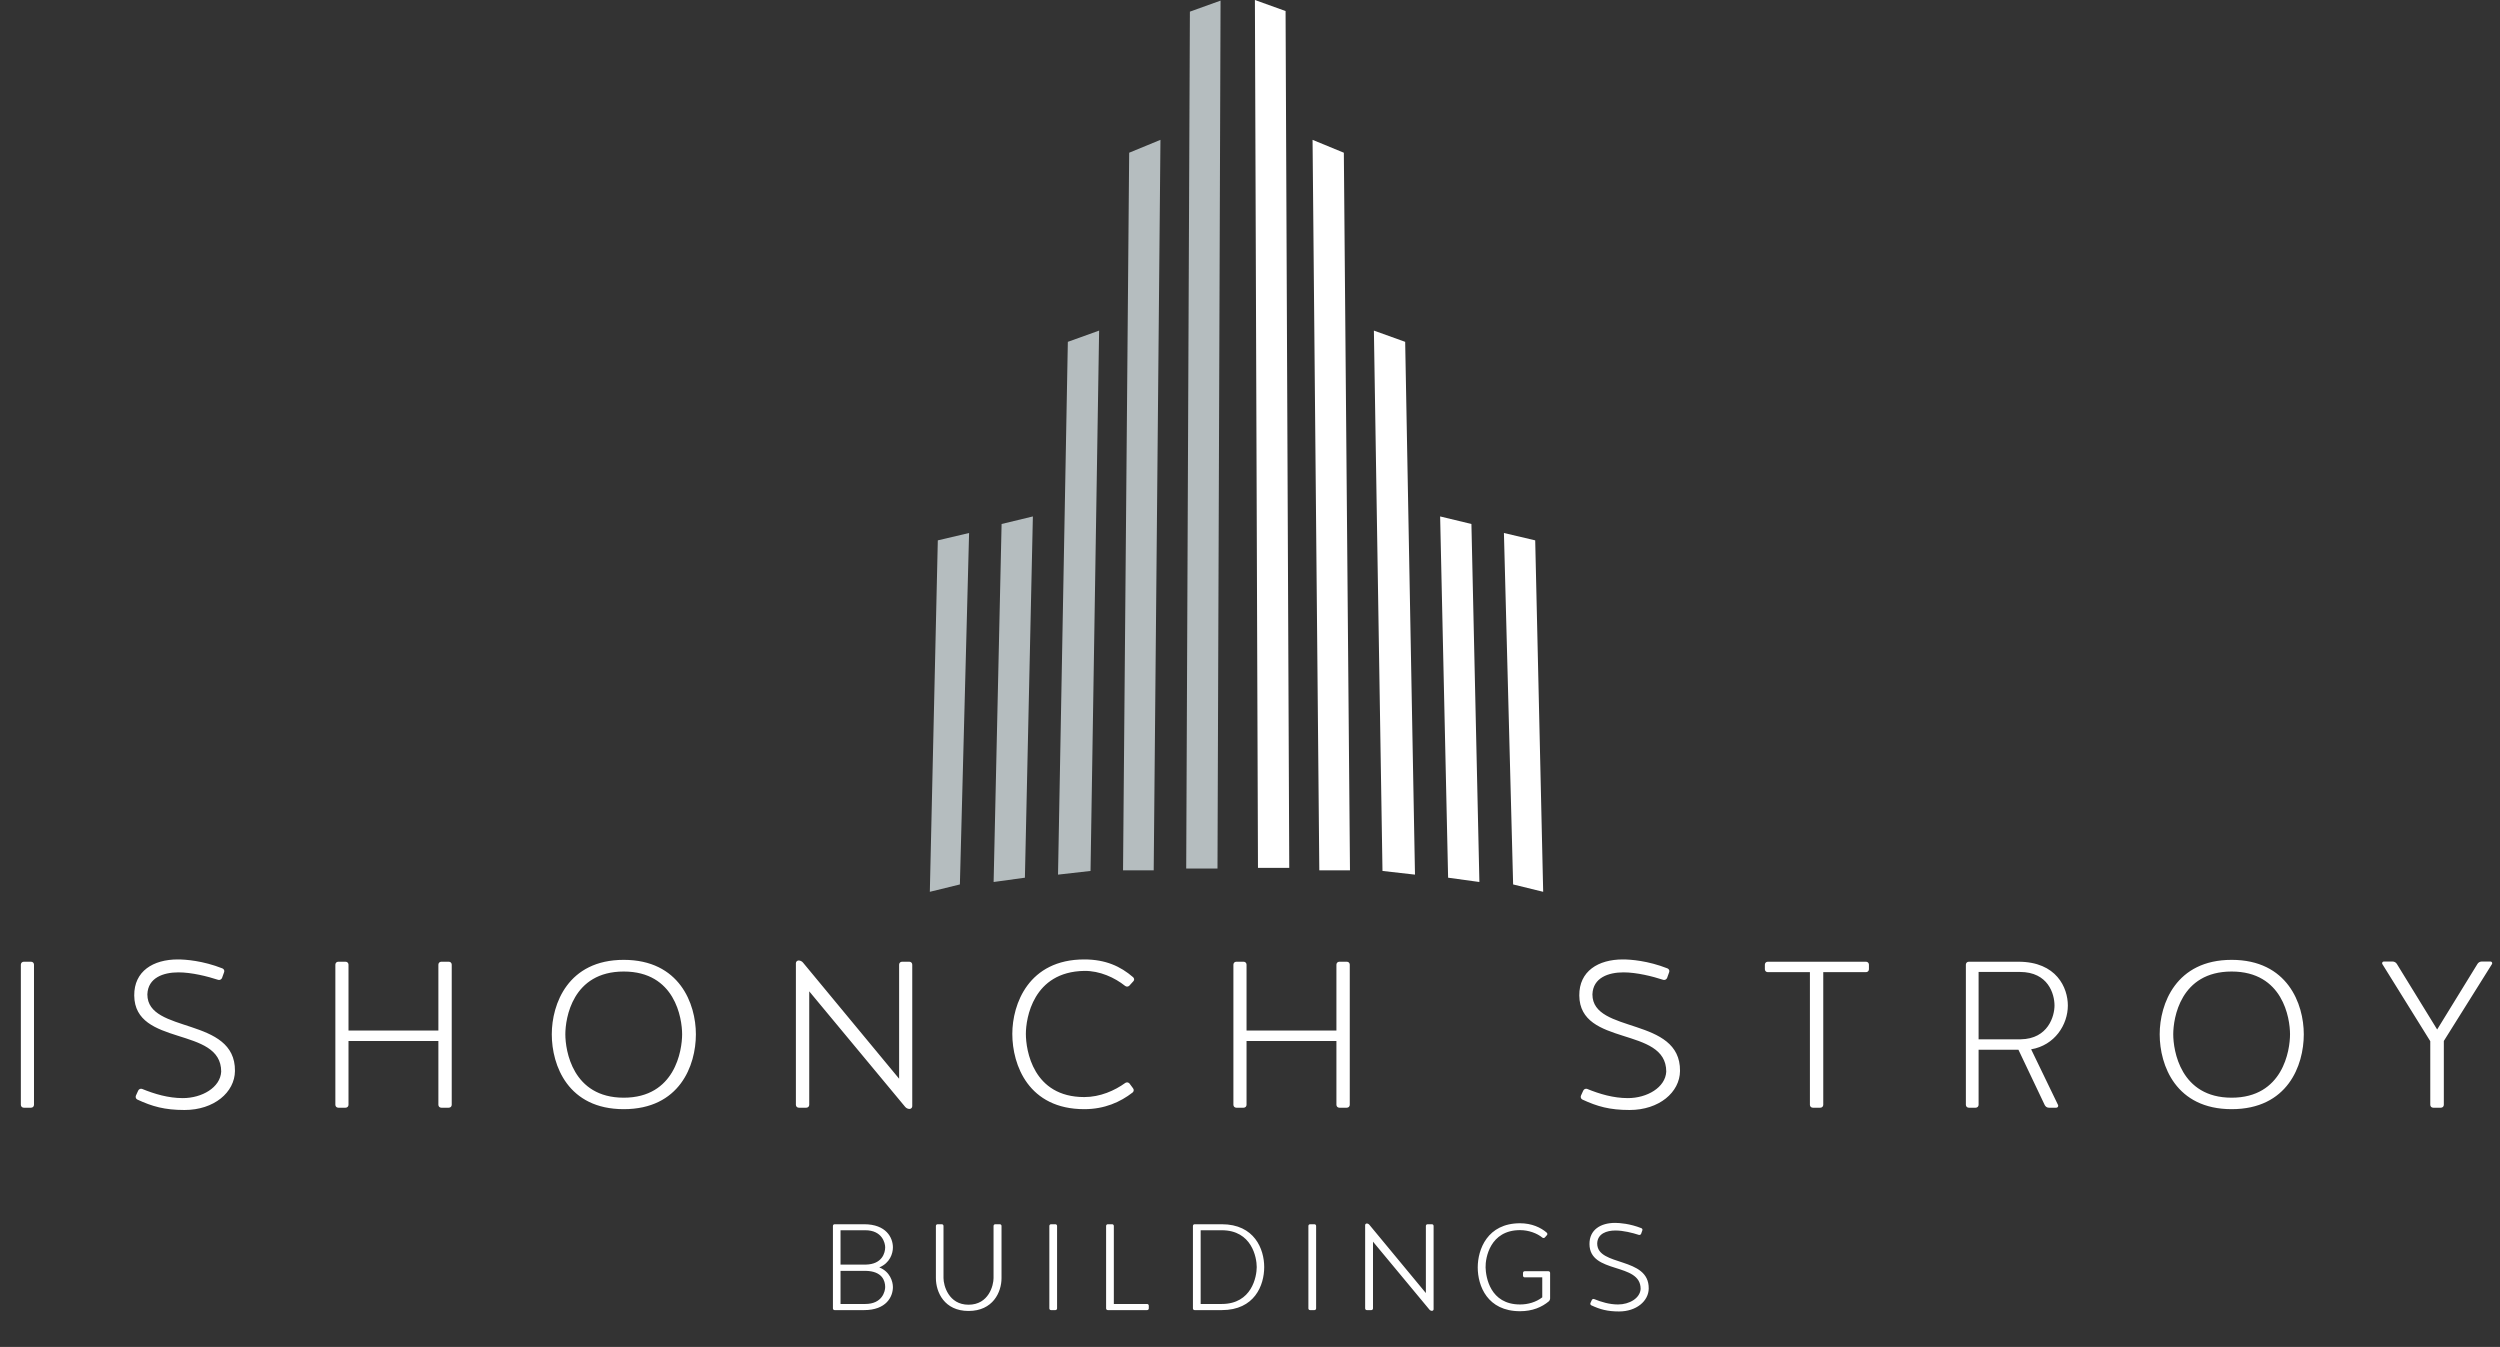 <?xml version="1.0" encoding="UTF-8"?> <svg xmlns="http://www.w3.org/2000/svg" width="2038" height="1098" viewBox="0 0 2038 1098" fill="none"><rect x="0" y="0" width="2038" height="1098" fill="#333333" stroke="none"/><path d="M27.71 786.38V900.62C27.71 901.98 26.69 903 25.33 903H19.38C18.02 903 17 901.98 17 900.62V786.38C17 785.02 18.02 784 19.38 784H25.33C26.69 784 27.71 785.02 27.71 786.38ZM120.138 810.52V810.69C120.138 842.99 192.048 828.54 191.538 873.08C191.368 890.42 174.538 904.87 150.398 904.87C134.248 904.87 124.048 901.98 111.978 896.37C110.788 895.86 110.278 894.33 110.788 893.14L112.658 889.06C113.168 887.87 114.698 887.19 115.888 887.7C125.918 891.78 137.138 895.18 149.038 895.18C164.678 895.18 179.638 886.51 180.318 873.59C180.318 836.36 109.768 853.53 109.428 811.54C109.258 791.65 124.898 782.13 144.958 782.13C151.248 782.13 165.358 783.15 181.338 789.44C182.528 789.95 183.208 791.31 182.698 792.5L180.998 797.26C180.488 798.45 179.128 799.13 177.938 798.79C169.098 795.9 156.178 792.67 145.468 792.67C133.058 792.67 120.648 797.09 120.138 810.52ZM284.098 848.6V900.62C284.098 901.98 283.078 903 281.718 903H275.768C274.408 903 273.388 901.98 273.388 900.62V786.38C273.388 785.02 274.408 784 275.768 784H281.718C283.078 784 284.098 785.02 284.098 786.38V840.1H357.368V786.38C357.368 785.02 358.388 784 359.748 784H365.868C367.228 784 368.248 785.02 368.248 786.38V900.62C368.248 901.98 367.228 903 365.868 903H359.748C358.388 903 357.368 901.98 357.368 900.62V848.6H284.098ZM508.466 782.47C554.026 782.47 567.286 818.34 567.286 843.16C567.286 868.66 554.026 904.19 508.466 904.19C463.076 904.19 449.816 868.66 449.816 843.16C449.816 818.34 463.076 782.47 508.466 782.47ZM508.466 894.84C550.286 894.84 556.066 856.25 556.066 843.16C556.066 830.07 550.286 791.99 508.466 791.99C466.646 791.99 460.866 830.07 460.866 843.16C460.866 856.25 466.646 894.84 508.466 894.84ZM657.309 903H651.189C649.829 903 648.809 901.98 648.809 900.62V785.19C648.809 784 649.829 782.98 651.019 782.98C652.379 782.98 653.739 783.66 654.589 784.68L732.959 879.37V786.38C732.959 785.02 733.979 784 735.339 784H741.289C742.649 784 743.669 785.02 743.669 786.38V901.81C743.669 903 742.649 904.02 741.459 904.02C740.099 904.02 738.739 903.34 737.889 902.32L659.689 808.14V900.62C659.689 901.98 658.669 903 657.309 903ZM924.007 799.81L920.607 803.55C919.757 804.4 918.227 804.57 917.207 803.72C908.707 796.92 896.467 791.31 883.887 791.48C842.067 792.16 836.287 830.24 836.287 842.82C836.287 856.08 842.067 894.33 883.887 894.33C896.807 894.33 908.707 889.06 917.377 882.77C918.397 882.09 919.927 882.26 920.777 883.28L923.667 887.19C924.517 888.21 924.347 889.74 923.327 890.59C913.297 898.41 900.377 904.19 883.887 904.19C838.497 904.19 825.237 868.32 825.237 842.82C825.237 818.51 838.497 782.13 883.887 782.13C901.227 782.13 913.467 787.74 923.667 796.58C924.687 797.43 924.857 798.96 924.007 799.81ZM1016.18 848.6V900.62C1016.18 901.98 1015.16 903 1013.8 903H1007.85C1006.49 903 1005.47 901.98 1005.47 900.62V786.38C1005.47 785.02 1006.49 784 1007.85 784H1013.8C1015.16 784 1016.18 785.02 1016.18 786.38V840.1H1089.45V786.38C1089.45 785.02 1090.47 784 1091.83 784H1097.95C1099.31 784 1100.33 785.02 1100.33 786.38V900.62C1100.33 901.98 1099.31 903 1097.95 903H1091.83C1090.47 903 1089.45 901.98 1089.45 900.62V848.6H1016.18ZM1298.15 810.52V810.69C1298.15 842.99 1370.06 828.54 1369.55 873.08C1369.38 890.42 1352.55 904.87 1328.41 904.87C1312.26 904.87 1302.06 901.98 1289.99 896.37C1288.8 895.86 1288.29 894.33 1288.8 893.14L1290.67 889.06C1291.18 887.87 1292.71 887.19 1293.9 887.7C1303.93 891.78 1315.15 895.18 1327.05 895.18C1342.69 895.18 1357.65 886.51 1358.33 873.59C1358.33 836.36 1287.78 853.53 1287.44 811.54C1287.27 791.65 1302.91 782.13 1322.97 782.13C1329.26 782.13 1343.37 783.15 1359.35 789.44C1360.54 789.95 1361.22 791.31 1360.71 792.5L1359.01 797.26C1358.5 798.45 1357.14 799.13 1355.95 798.79C1347.11 795.9 1334.19 792.67 1323.48 792.67C1311.07 792.67 1298.66 797.09 1298.15 810.52ZM1475.44 900.62V792.5H1441.1C1439.74 792.5 1438.72 791.48 1438.72 790.12V786.38C1438.72 785.02 1439.74 784 1441.1 784H1521.17C1522.53 784 1523.55 785.02 1523.55 786.38V790.12C1523.55 791.48 1522.53 792.5 1521.17 792.5H1486.32V900.62C1486.32 901.98 1485.3 903 1483.94 903H1477.82C1476.46 903 1475.44 901.98 1475.44 900.62ZM1612.95 855.74V900.62C1612.95 901.98 1611.93 903 1610.57 903H1604.96C1603.6 903 1602.58 901.98 1602.58 900.62V786.38C1602.58 785.02 1603.6 784 1604.96 784H1645.42C1676.53 784 1685.71 805.25 1685.71 819.7C1685.71 835.34 1675 852.17 1655.79 855.4L1677.72 900.79C1678.23 901.81 1677.38 903 1676.36 903H1670.24C1668.71 903 1667.52 902.15 1666.84 900.79L1645.42 855.74H1612.95ZM1647.29 847.24C1669.73 846.9 1674.83 828.2 1674.83 819.7C1674.83 810.35 1669.73 792.33 1646.61 792.33H1612.95V847.24H1647.29ZM1819.23 782.47C1864.79 782.47 1878.05 818.34 1878.05 843.16C1878.05 868.66 1864.79 904.19 1819.23 904.19C1773.84 904.19 1760.58 868.66 1760.58 843.16C1760.58 818.34 1773.84 782.47 1819.23 782.47ZM1819.23 894.84C1861.05 894.84 1866.83 856.25 1866.83 843.16C1866.83 830.07 1861.05 791.99 1819.23 791.99C1777.41 791.99 1771.63 830.07 1771.63 843.16C1771.63 856.25 1777.41 894.84 1819.23 894.84ZM1992.21 848.6V900.62C1992.21 901.98 1991.19 903 1989.83 903H1983.54C1982.18 903 1981.16 901.98 1981.16 900.62V848.77L1942.06 785.87C1941.55 785.02 1942.23 783.83 1943.25 783.83H1950.39C1951.92 783.83 1953.28 784.68 1953.96 785.87L1986.77 839.25L2019.58 785.87C2020.26 784.68 2021.62 783.83 2023.15 783.83H2030.29C2031.31 783.83 2031.99 785.02 2031.48 785.87L1992.21 848.6Z" fill="white"></path><path d="M716.8 1033.2C725.5 1036.6 727.9 1044.7 727.9 1049.2C727.9 1057.1 722.5 1068 704.4 1068H680.4C679.6 1068 679 1067.4 679 1066.6V999.4C679 998.6 679.6 998 680.4 998H704.4C722.5 998 727.9 1009 727.9 1016.9C727.9 1021.8 725.5 1029.6 716.8 1033.2ZM685.2 1030.9H705.8C719.2 1030.6 721.6 1021.3 721.6 1016.8C721.6 1013.4 719.2 1002.9 705.4 1002.9H685.2V1030.9ZM685.2 1063H705.4C719.2 1063 721.6 1052.7 721.6 1049.2C721.6 1044.1 719.2 1036.3 705.8 1036H685.2V1063ZM789.541 1063.6C806.041 1063.6 809.941 1047.8 809.941 1041.9V999.4C809.941 998.6 810.541 998 811.341 998H815.041C815.841 998 816.441 998.6 816.441 999.4V1041.9C816.441 1053.4 809.441 1068.7 789.541 1068.7C769.841 1068.7 762.941 1053.4 762.941 1041.9V999.4C762.941 998.6 763.541 998 764.341 998H767.741C768.541 998 769.141 998.6 769.141 999.4V1041.9C769.141 1047.8 773.241 1063.6 789.541 1063.6ZM861.726 999.4V1066.6C861.726 1067.4 861.126 1068 860.326 1068H856.826C856.026 1068 855.426 1067.4 855.426 1066.6V999.4C855.426 998.6 856.026 998 856.826 998H860.326C861.126 998 861.726 998.6 861.726 999.4ZM907.995 999.4V1063H935.095C935.895 1063 936.495 1063.6 936.495 1064.4V1066.6C936.495 1067.4 935.895 1068 935.095 1068H903.095C902.295 1068 901.695 1067.4 901.695 1066.6V999.4C901.695 998.6 902.295 998 903.095 998H906.595C907.395 998 907.995 998.6 907.995 999.4ZM995.977 1068H973.877C973.077 1068 972.477 1067.4 972.477 1066.6V999.4C972.477 998.6 973.077 998 973.877 998H995.977C1022.68 998 1030.58 1018.3 1030.58 1032.9C1030.58 1047.9 1022.68 1068 995.977 1068ZM978.777 1063H995.977C1020.48 1063 1024.48 1040.7 1024.48 1032.9C1024.48 1025.1 1020.48 1002.9 995.977 1002.9H978.777V1063ZM1072.9 999.4V1066.6C1072.9 1067.4 1072.3 1068 1071.5 1068H1068C1067.2 1068 1066.6 1067.4 1066.6 1066.6V999.4C1066.6 998.6 1067.2 998 1068 998H1071.5C1072.3 998 1072.9 998.6 1072.9 999.4ZM1117.87 1068H1114.27C1113.47 1068 1112.87 1067.4 1112.87 1066.6V998.7C1112.87 998 1113.47 997.4 1114.17 997.4C1114.97 997.4 1115.77 997.8 1116.27 998.4L1162.37 1054.1V999.4C1162.37 998.6 1162.97 998 1163.77 998H1167.27C1168.07 998 1168.67 998.6 1168.67 999.4V1067.3C1168.67 1068 1168.07 1068.6 1167.37 1068.6C1166.57 1068.6 1165.77 1068.2 1165.27 1067.6L1119.27 1012.2V1066.6C1119.27 1067.4 1118.67 1068 1117.87 1068ZM1257.25 1041.3H1242.95C1242.15 1041.3 1241.55 1040.7 1241.55 1039.9V1037.7C1241.55 1036.9 1242.15 1036.3 1242.95 1036.3H1262.25C1263.05 1036.3 1263.65 1036.9 1263.65 1037.7V1058.4C1263.65 1059.3 1263.25 1060.2 1262.65 1060.8C1256.95 1065.6 1249.25 1068.9 1239.15 1068.9C1212.45 1068.9 1204.65 1048.2 1204.65 1033.2C1204.65 1018.6 1212.45 997.2 1239.15 997.2C1248.65 997.2 1256.15 1000.7 1260.95 1004.9C1261.55 1005.5 1261.55 1006.4 1261.05 1006.9L1259.35 1008.8C1258.85 1009.3 1257.95 1009.4 1257.35 1008.9C1253.05 1005.4 1246.25 1002.8 1239.15 1002.8C1214.65 1002.8 1210.85 1025.5 1211.05 1033.2C1211.25 1041 1214.65 1063.4 1239.15 1063.4C1245.75 1063.4 1252.15 1061.5 1257.25 1057.6V1041.3ZM1302.04 1013.6V1013.7C1302.04 1032.7 1344.34 1024.2 1344.04 1050.4C1343.94 1060.6 1334.04 1069.1 1319.84 1069.1C1310.34 1069.1 1304.34 1067.4 1297.24 1064.1C1296.54 1063.8 1296.24 1062.9 1296.54 1062.2L1297.64 1059.8C1297.94 1059.1 1298.84 1058.7 1299.54 1059C1305.44 1061.4 1312.04 1063.4 1319.04 1063.4C1328.24 1063.4 1337.04 1058.3 1337.44 1050.7C1337.44 1028.8 1295.94 1038.9 1295.74 1014.2C1295.64 1002.5 1304.84 996.9 1316.64 996.9C1320.34 996.9 1328.64 997.5 1338.04 1001.2C1338.74 1001.5 1339.14 1002.3 1338.84 1003L1337.84 1005.8C1337.54 1006.5 1336.74 1006.9 1336.04 1006.7C1330.84 1005 1323.24 1003.1 1316.94 1003.1C1309.64 1003.1 1302.34 1005.7 1302.04 1013.6Z" fill="white"></path><path d="M764.5 440.5L790 434.5L782.5 721L758 727L764.5 440.5Z" fill="#B5BDBF"></path><path d="M1251.5 440.5L1226 434.5L1233.5 721L1258 727L1251.5 440.5Z" fill="white"></path><path d="M870.5 278.669L896 269.5L889 710L862.5 713L870.5 278.669Z" fill="#B5BDBF"></path><path d="M1145.5 278.669L1120 269.5L1127 710L1153.5 713L1145.5 278.669Z" fill="white"></path><path d="M920.5 124.5L946 114L940.5 709.5H915.5L920.5 124.5Z" fill="#B5BDBF"></path><path d="M1095.5 124.5L1070 114L1075.5 709.5H1100.5L1095.5 124.5Z" fill="white"></path><path d="M970 9.5L995 0.5L992.5 708H967L970 9.5Z" fill="#B5BDBF"></path><path d="M1048 9L1023 0L1025.5 707.5H1051L1048 9Z" fill="white"></path><path d="M816.5 427.154L842 421L835.5 715.5L810 719L816.5 427.154Z" fill="#B5BDBF"></path><path d="M1199.5 427.154L1174 421L1180.5 715.5L1206 719L1199.5 427.154Z" fill="white"></path></svg> 